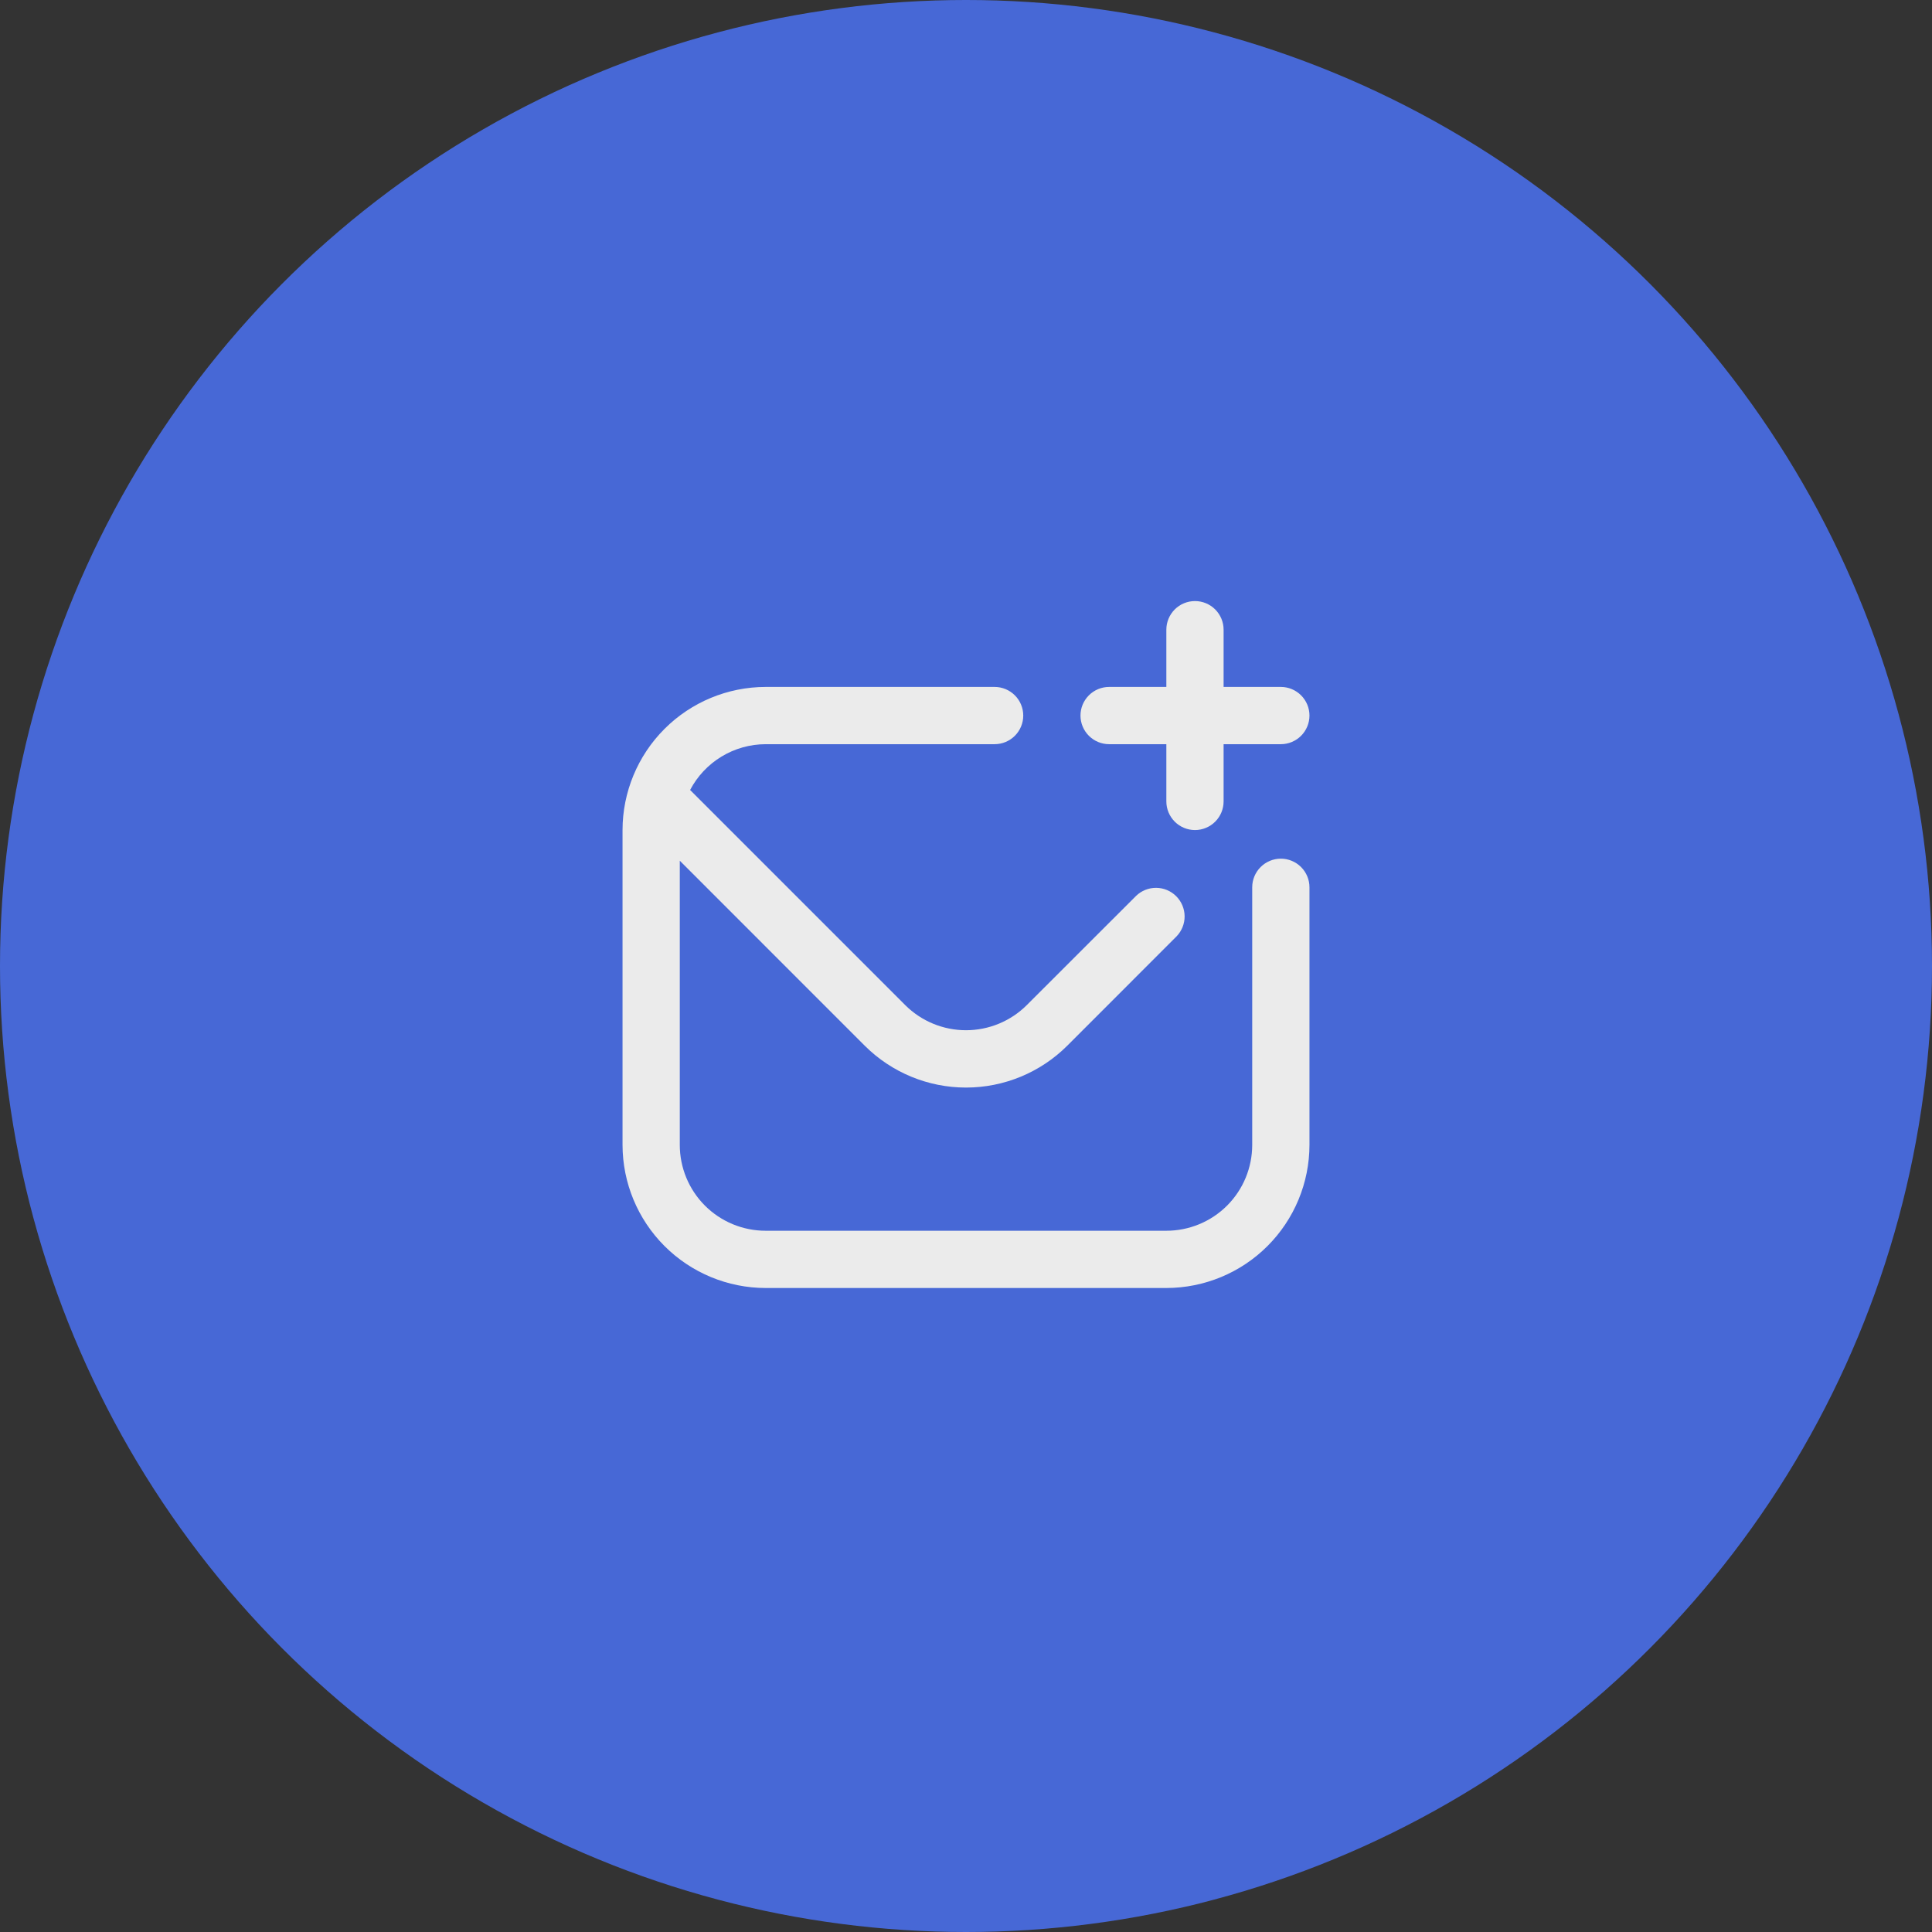 <svg width="90" height="90" viewBox="0 0 90 90" fill="none" xmlns="http://www.w3.org/2000/svg">
<rect x="0" y="0" width="90" height="90" fill="#333333" stroke="none"/>
<g opacity="0.9" clip-path="url(#clip0_3067_47)">
<circle cx="45" cy="45" r="45" fill="#496EE8"/>
<g clip-path="url(#clip1_3067_47)">
<path d="M61 41.333V53.333C60.998 55.101 60.295 56.795 59.045 58.045C57.795 59.295 56.101 59.998 54.333 60H35.667C33.899 59.998 32.205 59.295 30.955 58.045C29.705 56.795 29.002 55.101 29 53.333V38.667C29.002 36.899 29.705 35.205 30.955 33.955C32.205 32.705 33.899 32.002 35.667 32H46.333C46.687 32 47.026 32.141 47.276 32.391C47.526 32.641 47.667 32.98 47.667 33.333C47.667 33.687 47.526 34.026 47.276 34.276C47.026 34.526 46.687 34.667 46.333 34.667H35.667C34.942 34.669 34.231 34.868 33.611 35.244C32.991 35.62 32.485 36.158 32.148 36.8L42.171 46.824C42.922 47.572 43.94 47.992 45 47.992C46.06 47.992 47.078 47.572 47.829 46.824L52.924 41.733C53.175 41.49 53.512 41.356 53.862 41.359C54.212 41.362 54.546 41.502 54.793 41.75C55.04 41.997 55.181 42.331 55.184 42.681C55.187 43.03 55.052 43.367 54.809 43.619L49.715 48.715C48.463 49.963 46.768 50.663 45 50.663C43.233 50.663 41.537 49.963 40.285 48.715L31.667 40.095V53.333C31.667 54.394 32.088 55.412 32.838 56.162C33.588 56.912 34.606 57.333 35.667 57.333H54.333C55.394 57.333 56.412 56.912 57.162 56.162C57.912 55.412 58.333 54.394 58.333 53.333V41.333C58.333 40.98 58.474 40.641 58.724 40.391C58.974 40.141 59.313 40 59.667 40C60.02 40 60.359 40.141 60.609 40.391C60.859 40.641 61 40.98 61 41.333V41.333ZM51.667 34.667H54.333V37.333C54.333 37.687 54.474 38.026 54.724 38.276C54.974 38.526 55.313 38.667 55.667 38.667C56.02 38.667 56.359 38.526 56.609 38.276C56.859 38.026 57 37.687 57 37.333V34.667H59.667C60.02 34.667 60.359 34.526 60.609 34.276C60.859 34.026 61 33.687 61 33.333C61 32.98 60.859 32.641 60.609 32.391C60.359 32.141 60.02 32 59.667 32H57V29.333C57 28.98 56.859 28.641 56.609 28.39C56.359 28.14 56.02 28 55.667 28C55.313 28 54.974 28.14 54.724 28.39C54.474 28.641 54.333 28.98 54.333 29.333V32H51.667C51.313 32 50.974 32.141 50.724 32.391C50.474 32.641 50.333 32.98 50.333 33.333C50.333 33.687 50.474 34.026 50.724 34.276C50.974 34.526 51.313 34.667 51.667 34.667Z" fill="white"/>
</g>
</g>
<defs>
<clipPath id="clip0_3067_47">
<rect width="90" height="90" fill="white"/>
</clipPath>
<clipPath id="clip1_3067_47">
<rect width="32" height="32" fill="white" transform="translate(29 28)"/>
</clipPath>
</defs>
</svg>
